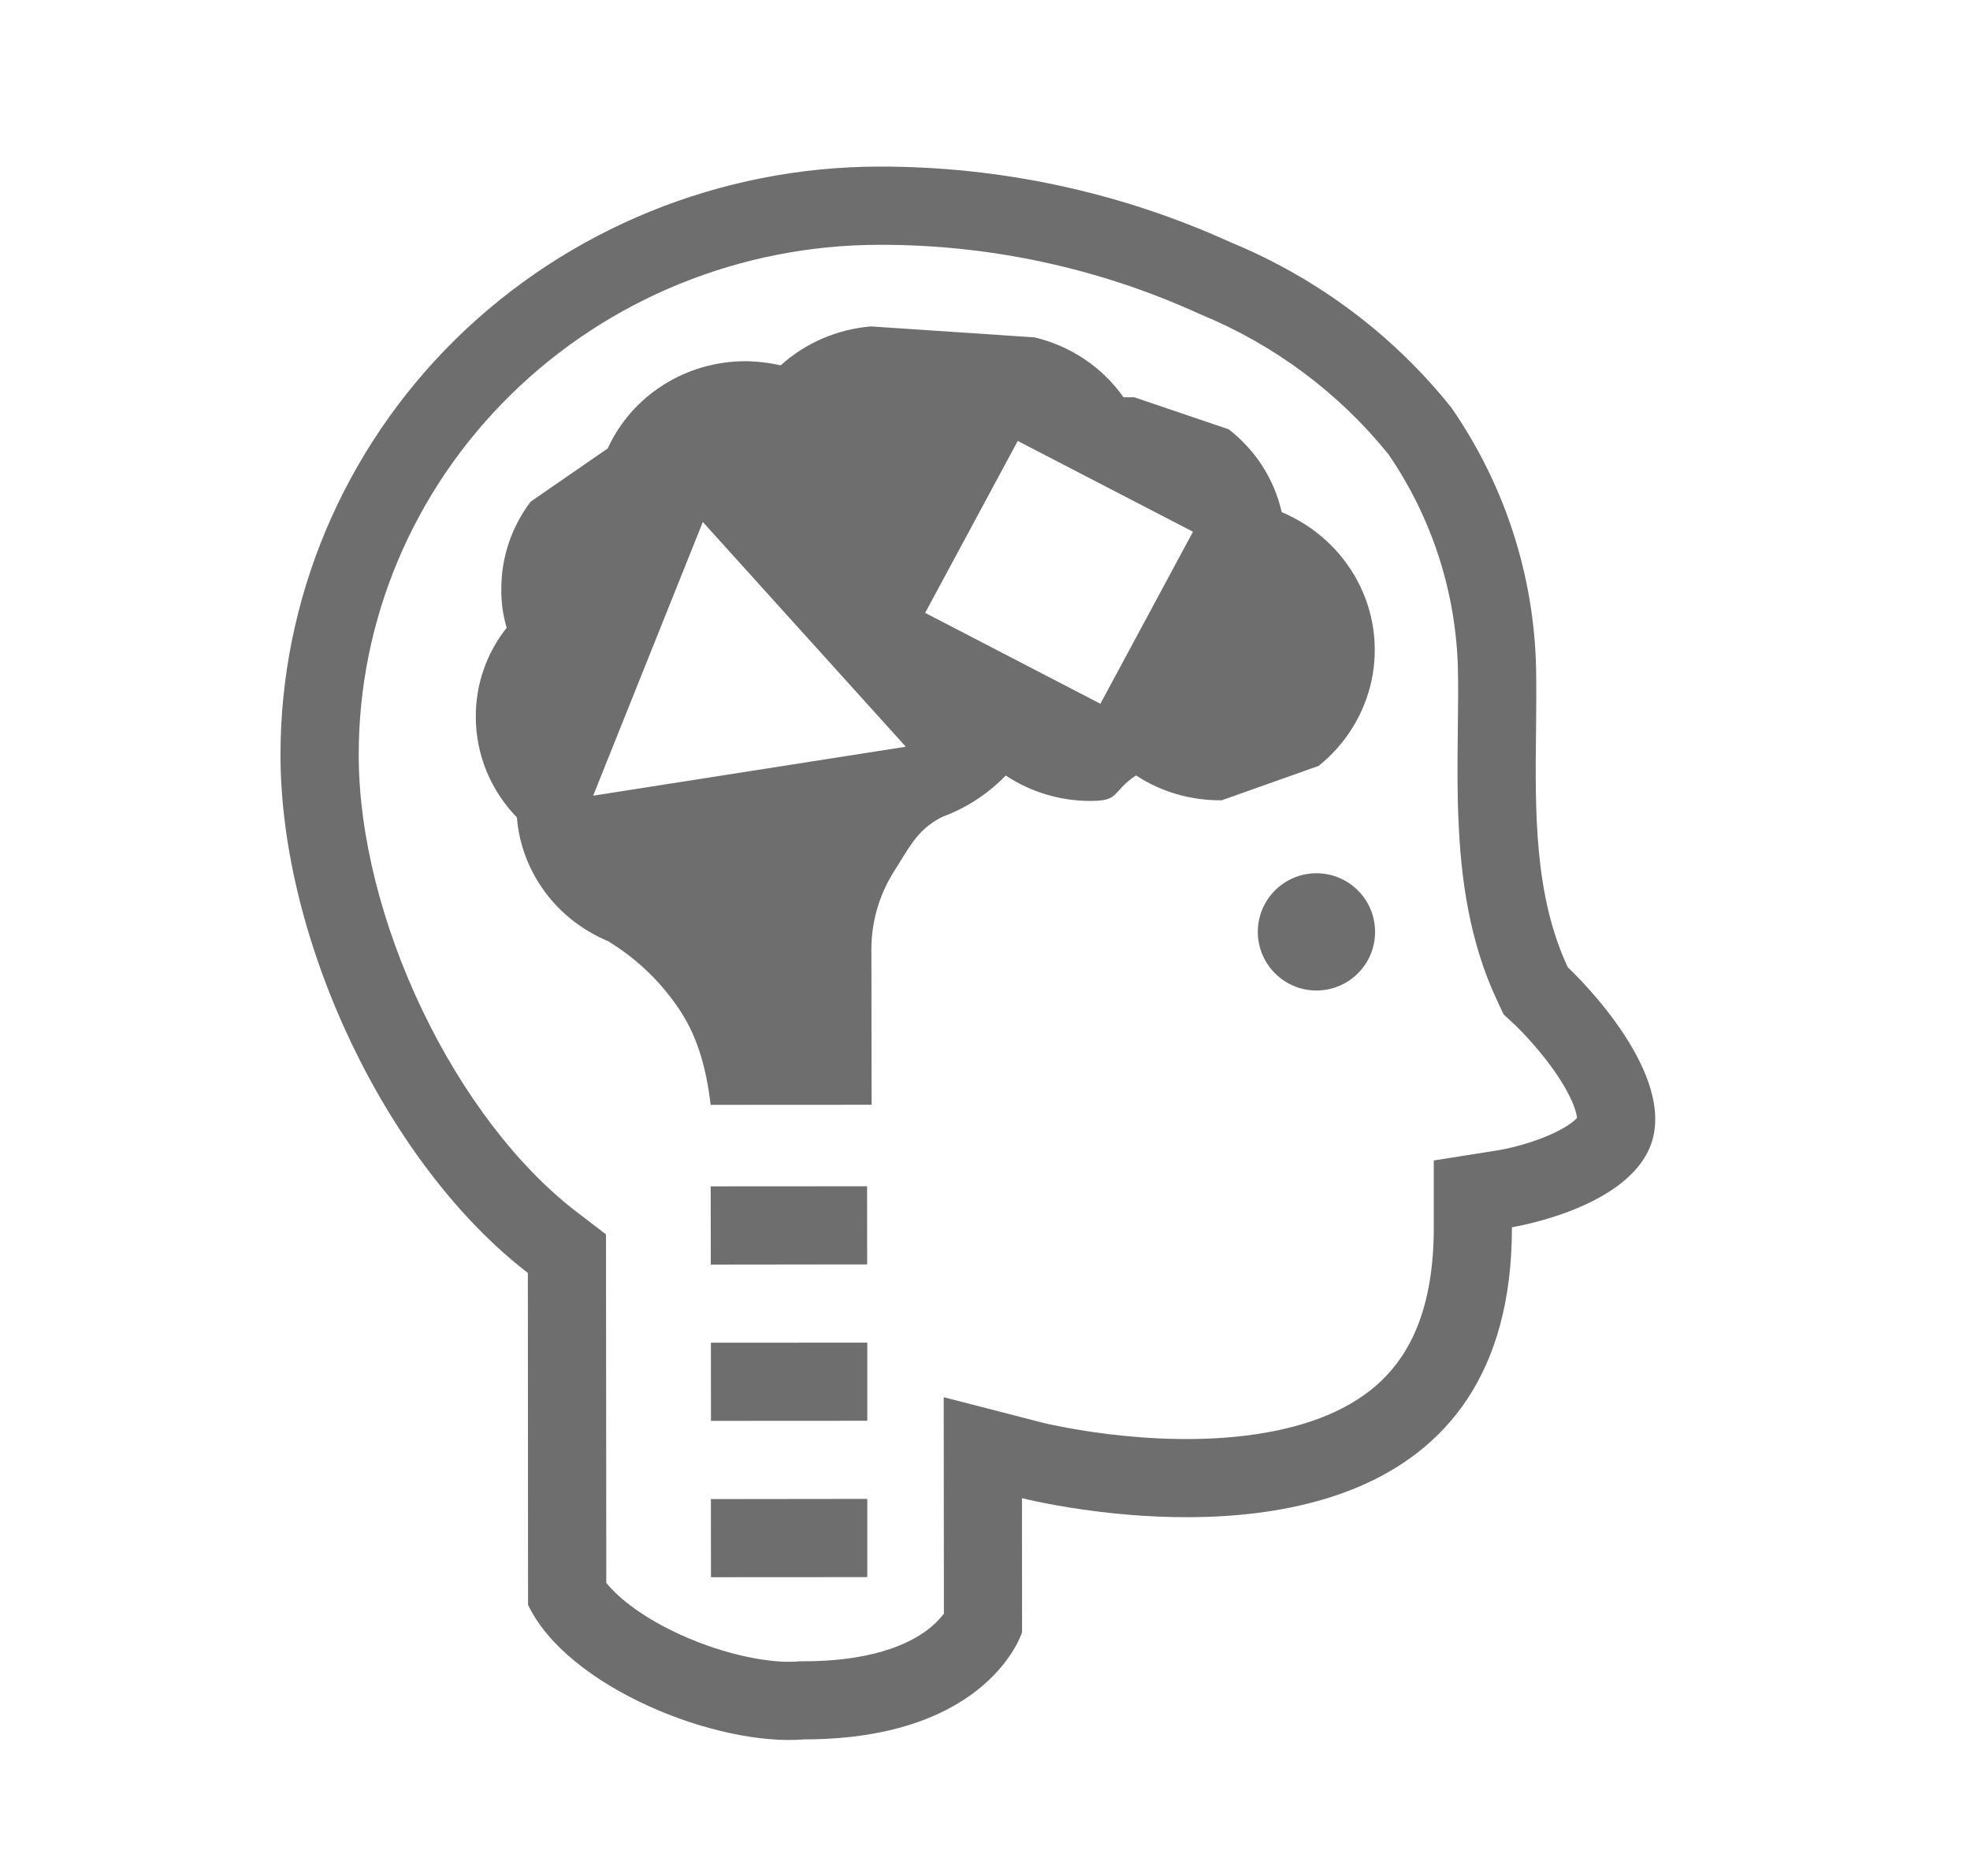 <svg xmlns="http://www.w3.org/2000/svg" fill="none" viewBox="0 0 21 20" height="20" width="21">
<path fill="#6E6E6E" d="M16.028 10.814L15.959 10.667C15.661 10.033 15.574 9.36 15.548 8.763C15.534 8.463 15.536 8.165 15.539 7.892C15.54 7.855 15.54 7.818 15.54 7.781C15.543 7.546 15.546 7.331 15.541 7.125C15.52 6.313 15.265 5.522 14.802 4.845C14.275 4.191 13.587 3.677 12.801 3.353L12.787 3.347L12.774 3.341C11.709 2.857 10.549 2.607 9.374 2.61H9.373C7.895 2.611 6.481 3.188 5.442 4.211C4.403 5.232 3.822 6.613 3.824 8.05C3.824 8.902 4.072 9.873 4.503 10.772C4.934 11.672 5.519 12.437 6.135 12.911L6.46 13.16L6.463 16.875C6.598 17.043 6.861 17.249 7.256 17.429C7.739 17.648 8.224 17.737 8.505 17.713L8.539 17.711L8.573 17.711C9.388 17.71 9.769 17.479 9.933 17.339C9.992 17.288 10.034 17.24 10.062 17.203L10.06 14.896L11.1 15.164L11.101 15.165L11.101 15.165L11.102 15.165L11.107 15.166C11.113 15.168 11.124 15.17 11.14 15.174C11.171 15.181 11.219 15.192 11.282 15.204C11.408 15.229 11.591 15.262 11.812 15.289C12.261 15.344 12.833 15.373 13.385 15.291C13.943 15.209 14.407 15.026 14.726 14.72C15.023 14.435 15.285 13.958 15.284 13.084L15.284 12.372L15.984 12.261L15.985 12.261L15.988 12.26C15.99 12.26 15.994 12.259 15.999 12.258C16.003 12.258 16.009 12.257 16.015 12.255C16.042 12.25 16.082 12.241 16.133 12.229C16.237 12.203 16.369 12.164 16.498 12.109C16.632 12.052 16.729 11.993 16.786 11.943C16.797 11.933 16.805 11.925 16.811 11.919C16.809 11.897 16.801 11.851 16.772 11.777C16.726 11.661 16.648 11.527 16.548 11.388C16.451 11.253 16.347 11.133 16.267 11.047C16.227 11.004 16.194 10.971 16.173 10.95C16.167 10.944 16.162 10.94 16.159 10.936C16.155 10.932 16.152 10.929 16.15 10.927L16.146 10.924L16.146 10.924L16.028 10.814ZM10.894 15.972C10.894 15.972 11.228 16.058 11.727 16.118C13.203 16.296 16.12 16.247 16.117 13.084C16.117 13.084 17.493 12.866 17.632 12.079C17.771 11.293 16.713 10.313 16.713 10.313C16.353 9.546 16.364 8.641 16.374 7.792C16.376 7.558 16.379 7.327 16.374 7.105C16.349 6.12 16.036 5.162 15.472 4.347C14.854 3.572 14.043 2.964 13.118 2.583C11.945 2.049 10.666 1.774 9.372 1.776C7.678 1.778 6.054 2.44 4.857 3.616C3.661 4.793 2.989 6.388 2.99 8.051C2.992 10.051 4.139 12.427 5.627 13.571L5.629 17.11C6.052 17.994 7.644 18.621 8.573 18.544C10.547 18.542 10.895 17.402 10.895 17.402L10.894 15.972Z" clip-rule="evenodd" fill-rule="evenodd"></path>
<path fill="#6E6E6E" d="M11.624 8.539C11.828 8.539 11.862 8.501 11.927 8.428C11.964 8.386 12.012 8.332 12.11 8.267C12.38 8.444 12.699 8.536 13.024 8.532L14.057 8.165C14.348 7.931 14.547 7.607 14.622 7.248C14.697 6.888 14.643 6.514 14.468 6.188C14.293 5.863 14.009 5.606 13.663 5.46C13.584 5.111 13.385 4.8 13.098 4.577L12.09 4.235L11.976 4.235C11.752 3.916 11.415 3.689 11.029 3.597L9.284 3.48C8.925 3.51 8.586 3.656 8.322 3.895C8.197 3.867 8.07 3.852 7.942 3.851C7.632 3.852 7.328 3.94 7.069 4.105C6.809 4.27 6.604 4.505 6.478 4.781L5.657 5.348C5.453 5.617 5.343 5.944 5.344 6.279C5.342 6.419 5.361 6.558 5.401 6.693C5.185 6.965 5.07 7.3 5.072 7.643C5.072 8.042 5.229 8.425 5.51 8.715C5.533 9 5.636 9.274 5.807 9.506C5.978 9.739 6.212 9.921 6.482 10.034C6.794 10.224 7.057 10.479 7.254 10.781C7.451 11.083 7.532 11.424 7.576 11.779L9.291 11.778L9.289 10.12C9.289 9.826 9.373 9.538 9.532 9.287C9.556 9.249 9.579 9.213 9.601 9.177V9.177C9.723 8.978 9.822 8.816 10.052 8.706C10.306 8.611 10.535 8.461 10.721 8.268C10.988 8.445 11.302 8.539 11.624 8.539ZM6.323 8.483L9.656 7.961L7.492 5.565L6.323 8.483ZM9.862 6.534L10.849 4.701L12.717 5.669L11.73 7.503L9.862 6.534Z" clip-rule="evenodd" fill-rule="evenodd"></path>
<path fill="#6E6E6E" d="M14.658 9.934C14.659 10.28 14.379 10.559 14.034 10.56C13.688 10.56 13.409 10.28 13.408 9.935C13.408 9.59 13.688 9.31 14.033 9.31C14.378 9.31 14.658 9.589 14.658 9.934Z"></path>
<path fill="#6E6E6E" d="M9.244 13.48L7.577 13.482L7.576 12.648L9.243 12.647L9.244 13.48Z" clip-rule="evenodd" fill-rule="evenodd"></path>
<path fill="#6E6E6E" d="M9.245 15.147L7.579 15.148L7.578 14.315L9.245 14.314L9.245 15.147Z" clip-rule="evenodd" fill-rule="evenodd"></path>
<path fill="#6E6E6E" d="M9.245 16.814L7.579 16.815L7.578 15.982L9.245 15.98L9.245 16.814Z" clip-rule="evenodd" fill-rule="evenodd"></path>
</svg>
